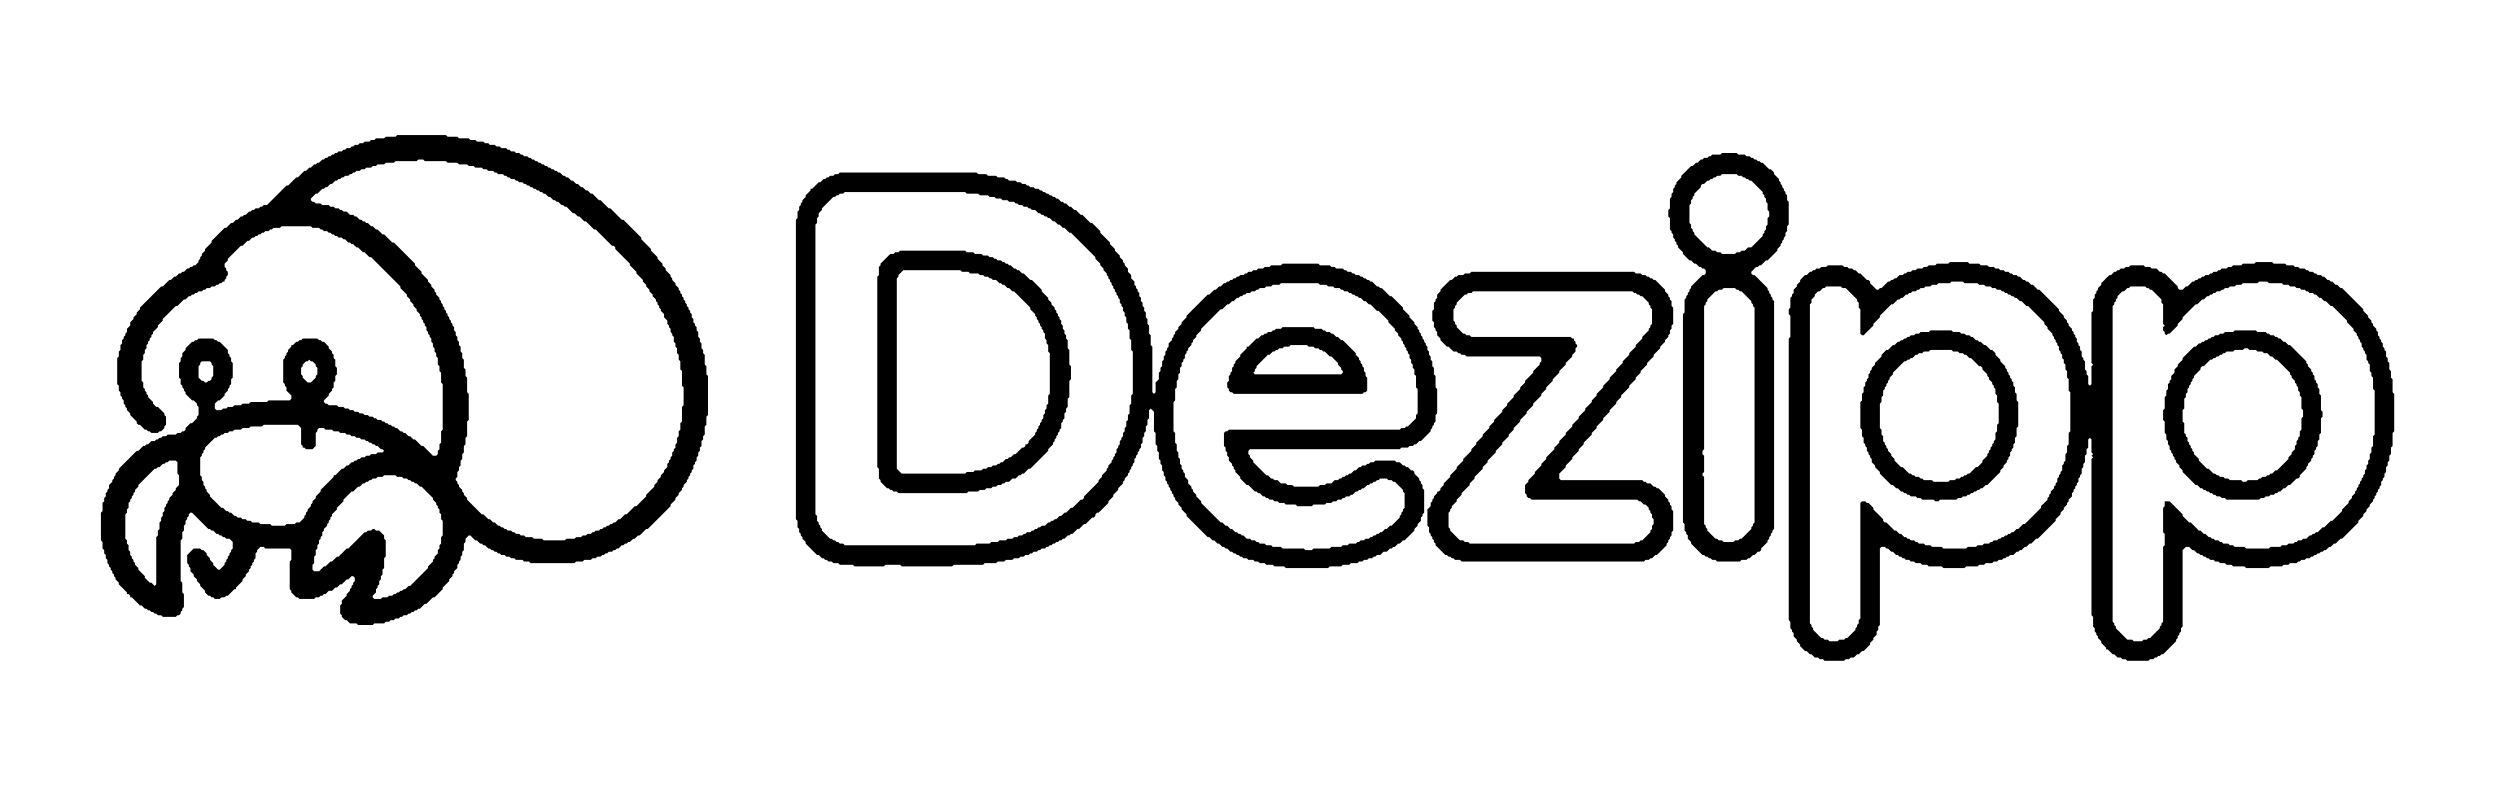 <svg xmlns="http://www.w3.org/2000/svg" width="1536" height="488" viewBox="0 0 1536 488">
<path d="M 1373 203 L 1372 204 L 1367 204 L 1366 205 L 1364 205 L 1363 206 L 1361 206 L 1360 207 L 1359 207 L 1358 208 L 1357 208 L 1356 209 L 1355 209 L 1354 210 L 1353 210 L 1352 211 L 1351 211 L 1349 213 L 1348 213 L 1341 220 L 1341 221 L 1338 224 L 1338 225 L 1336 227 L 1336 229 L 1334 231 L 1334 233 L 1333 234 L 1333 235 L 1332 236 L 1332 239 L 1331 240 L 1331 243 L 1330 244 L 1330 251 L 1329 252 L 1329 258 L 1330 259 L 1330 266 L 1331 267 L 1331 270 L 1332 271 L 1332 273 L 1333 274 L 1333 276 L 1334 277 L 1334 278 L 1335 279 L 1335 280 L 1336 281 L 1336 282 L 1337 283 L 1337 284 L 1339 286 L 1339 287 L 1341 289 L 1341 290 L 1349 298 L 1350 298 L 1352 300 L 1353 300 L 1354 301 L 1355 301 L 1356 302 L 1357 302 L 1358 303 L 1359 303 L 1360 304 L 1361 304 L 1362 305 L 1364 305 L 1365 306 L 1367 306 L 1368 307 L 1388 307 L 1389 306 L 1391 306 L 1392 305 L 1394 305 L 1395 304 L 1397 304 L 1398 303 L 1399 303 L 1400 302 L 1401 302 L 1403 300 L 1404 300 L 1406 298 L 1407 298 L 1411 294 L 1412 294 L 1413 293 L 1413 292 L 1417 288 L 1417 287 L 1418 286 L 1418 285 L 1420 283 L 1420 282 L 1421 281 L 1421 280 L 1422 279 L 1422 277 L 1423 276 L 1423 275 L 1424 274 L 1424 271 L 1425 270 L 1425 267 L 1426 266 L 1426 257 L 1427 256 L 1427 253 L 1426 252 L 1426 243 L 1425 242 L 1425 239 L 1424 238 L 1424 236 L 1423 235 L 1423 234 L 1422 233 L 1422 231 L 1421 230 L 1421 229 L 1420 228 L 1420 227 L 1418 225 L 1418 224 L 1417 223 L 1417 222 L 1407 212 L 1406 212 L 1404 210 L 1403 210 L 1401 208 L 1400 208 L 1399 207 L 1398 207 L 1397 206 L 1395 206 L 1394 205 L 1393 205 L 1392 204 L 1387 204 L 1386 203 Z M 1378 215 L 1379 214 L 1381 214 L 1382 215 L 1386 215 L 1387 216 L 1390 216 L 1391 217 L 1393 217 L 1395 219 L 1396 219 L 1398 221 L 1399 221 L 1407 229 L 1407 230 L 1408 231 L 1408 232 L 1410 234 L 1410 235 L 1411 236 L 1411 237 L 1412 238 L 1412 240 L 1413 241 L 1413 243 L 1414 244 L 1414 251 L 1415 252 L 1415 256 L 1414 257 L 1414 264 L 1413 265 L 1413 268 L 1412 269 L 1412 270 L 1411 271 L 1411 273 L 1410 274 L 1410 276 L 1408 278 L 1408 279 L 1406 281 L 1406 282 L 1399 289 L 1398 289 L 1396 291 L 1395 291 L 1394 292 L 1393 292 L 1392 293 L 1390 293 L 1389 294 L 1388 294 L 1387 295 L 1381 295 L 1380 296 L 1378 296 L 1377 295 L 1370 295 L 1369 294 L 1367 294 L 1366 293 L 1364 293 L 1363 292 L 1362 292 L 1361 291 L 1360 291 L 1357 288 L 1356 288 L 1351 283 L 1351 282 L 1348 279 L 1348 278 L 1347 277 L 1347 276 L 1346 275 L 1346 274 L 1345 273 L 1345 272 L 1344 271 L 1344 269 L 1343 268 L 1343 267 L 1342 266 L 1342 260 L 1341 259 L 1341 252 L 1342 251 L 1342 245 L 1343 244 L 1343 242 L 1344 241 L 1344 239 L 1345 238 L 1345 237 L 1346 236 L 1346 235 L 1347 234 L 1347 233 L 1348 232 L 1348 231 L 1352 227 L 1352 226 L 1353 225 L 1354 225 L 1358 221 L 1359 221 L 1360 220 L 1361 220 L 1362 219 L 1363 219 L 1364 218 L 1365 218 L 1366 217 L 1367 217 L 1368 216 L 1372 216 L 1373 215 Z" fill="black" fill-rule="evenodd"/>
<path d="M 1186 203 L 1185 204 L 1180 204 L 1179 205 L 1177 205 L 1176 206 L 1174 206 L 1173 207 L 1172 207 L 1171 208 L 1170 208 L 1169 209 L 1168 209 L 1167 210 L 1166 210 L 1164 212 L 1163 212 L 1160 215 L 1159 215 L 1156 218 L 1156 219 L 1152 223 L 1152 224 L 1150 226 L 1150 227 L 1149 228 L 1149 229 L 1148 230 L 1148 232 L 1147 233 L 1147 234 L 1146 235 L 1146 237 L 1145 238 L 1145 241 L 1144 242 L 1144 246 L 1143 247 L 1143 263 L 1144 264 L 1144 268 L 1145 269 L 1145 272 L 1146 273 L 1146 274 L 1147 275 L 1147 277 L 1148 278 L 1148 279 L 1149 280 L 1149 281 L 1150 282 L 1150 284 L 1152 286 L 1152 287 L 1155 290 L 1155 291 L 1162 298 L 1163 298 L 1165 300 L 1166 300 L 1168 302 L 1169 302 L 1170 303 L 1171 303 L 1172 304 L 1173 304 L 1174 305 L 1177 305 L 1178 306 L 1180 306 L 1181 307 L 1188 307 L 1189 308 L 1191 308 L 1192 307 L 1202 307 L 1203 306 L 1205 306 L 1206 305 L 1208 305 L 1209 304 L 1210 304 L 1211 303 L 1212 303 L 1213 302 L 1214 302 L 1215 301 L 1216 301 L 1217 300 L 1218 300 L 1220 298 L 1221 298 L 1229 290 L 1229 289 L 1231 287 L 1231 286 L 1233 284 L 1233 283 L 1234 282 L 1234 281 L 1235 280 L 1235 278 L 1236 277 L 1236 276 L 1237 275 L 1237 273 L 1238 272 L 1238 269 L 1239 268 L 1239 263 L 1240 262 L 1240 247 L 1239 246 L 1239 242 L 1238 241 L 1238 238 L 1237 237 L 1237 235 L 1236 234 L 1236 233 L 1235 232 L 1235 231 L 1234 230 L 1234 229 L 1233 228 L 1233 227 L 1232 226 L 1232 225 L 1229 222 L 1229 221 L 1226 218 L 1226 217 L 1224 215 L 1223 215 L 1220 212 L 1219 212 L 1217 210 L 1216 210 L 1215 209 L 1214 209 L 1212 207 L 1211 207 L 1210 206 L 1208 206 L 1207 205 L 1205 205 L 1204 204 L 1200 204 L 1199 203 Z M 1185 216 L 1186 215 L 1199 215 L 1200 216 L 1203 216 L 1204 217 L 1206 217 L 1207 218 L 1208 218 L 1210 220 L 1211 220 L 1216 225 L 1217 225 L 1218 226 L 1218 227 L 1221 230 L 1221 231 L 1222 232 L 1222 233 L 1224 235 L 1224 236 L 1225 237 L 1225 238 L 1226 239 L 1226 242 L 1227 243 L 1227 247 L 1228 248 L 1228 260 L 1227 261 L 1227 265 L 1226 266 L 1226 270 L 1225 271 L 1225 272 L 1224 273 L 1224 274 L 1223 275 L 1223 276 L 1222 277 L 1222 278 L 1221 279 L 1221 280 L 1218 283 L 1218 284 L 1215 287 L 1214 287 L 1210 291 L 1209 291 L 1208 292 L 1207 292 L 1206 293 L 1205 293 L 1204 294 L 1202 294 L 1201 295 L 1198 295 L 1197 296 L 1188 296 L 1187 295 L 1182 295 L 1181 294 L 1180 294 L 1179 293 L 1177 293 L 1176 292 L 1175 292 L 1174 291 L 1173 291 L 1169 287 L 1168 287 L 1164 283 L 1164 282 L 1162 280 L 1162 279 L 1160 277 L 1160 276 L 1159 275 L 1159 274 L 1158 273 L 1158 272 L 1157 271 L 1157 268 L 1156 267 L 1156 264 L 1155 263 L 1155 248 L 1156 247 L 1156 244 L 1157 243 L 1157 240 L 1158 239 L 1158 238 L 1159 237 L 1159 236 L 1160 235 L 1160 234 L 1161 233 L 1161 232 L 1163 230 L 1163 229 L 1170 222 L 1171 222 L 1172 221 L 1173 221 L 1174 220 L 1175 220 L 1177 218 L 1178 218 L 1179 217 L 1181 217 L 1182 216 Z" fill="black" fill-rule="evenodd"/>
<path d="M 788 201 L 787 202 L 784 202 L 783 203 L 782 203 L 781 204 L 779 204 L 778 205 L 777 205 L 776 206 L 775 206 L 773 208 L 772 208 L 767 213 L 766 213 L 766 214 L 762 218 L 762 219 L 759 222 L 759 223 L 758 224 L 758 225 L 757 226 L 757 228 L 756 229 L 756 230 L 755 231 L 755 234 L 754 235 L 754 238 L 755 239 L 755 240 L 756 241 L 757 241 L 758 242 L 837 242 L 838 241 L 839 241 L 840 240 L 840 232 L 839 231 L 839 229 L 838 228 L 838 226 L 837 225 L 837 224 L 836 223 L 836 222 L 835 221 L 835 220 L 833 218 L 833 217 L 825 209 L 824 209 L 822 207 L 821 207 L 819 205 L 818 205 L 817 204 L 815 204 L 814 203 L 813 203 L 812 202 L 808 202 L 807 201 Z M 792 213 L 793 212 L 803 212 L 804 213 L 807 213 L 808 214 L 810 214 L 811 215 L 812 215 L 813 216 L 814 216 L 817 219 L 818 219 L 822 223 L 822 224 L 824 226 L 824 227 L 825 228 L 825 229 L 824 230 L 771 230 L 770 229 L 771 228 L 771 227 L 772 226 L 772 225 L 779 218 L 780 218 L 782 216 L 783 216 L 784 215 L 785 215 L 786 214 L 788 214 L 789 213 Z" fill="black" fill-rule="evenodd"/>
<path d="M 904 167 L 903 168 L 900 168 L 899 169 L 896 169 L 895 170 L 894 170 L 892 172 L 891 172 L 885 178 L 885 179 L 883 181 L 883 183 L 882 184 L 882 185 L 881 186 L 881 190 L 880 191 L 880 197 L 881 198 L 881 201 L 882 202 L 882 203 L 883 204 L 883 206 L 885 208 L 885 209 L 889 213 L 890 213 L 893 216 L 895 216 L 896 217 L 897 217 L 898 218 L 900 218 L 901 219 L 946 219 L 947 220 L 947 222 L 946 223 L 946 224 L 942 228 L 942 229 L 937 234 L 937 235 L 934 238 L 934 239 L 930 243 L 930 244 L 926 248 L 926 249 L 923 252 L 923 253 L 918 258 L 918 259 L 915 262 L 915 263 L 911 267 L 911 268 L 907 272 L 907 273 L 904 276 L 904 277 L 899 282 L 899 283 L 895 287 L 895 288 L 891 292 L 891 293 L 887 297 L 887 298 L 885 300 L 885 301 L 884 302 L 883 302 L 883 303 L 881 305 L 881 306 L 880 307 L 880 308 L 879 309 L 879 311 L 877 313 L 877 323 L 878 324 L 878 327 L 879 328 L 879 329 L 880 330 L 880 331 L 881 332 L 881 333 L 882 334 L 882 335 L 888 341 L 889 341 L 890 342 L 891 342 L 892 343 L 893 343 L 894 344 L 897 344 L 898 345 L 1010 345 L 1011 344 L 1013 344 L 1014 343 L 1015 343 L 1017 341 L 1018 341 L 1024 335 L 1024 334 L 1025 333 L 1025 332 L 1026 331 L 1026 330 L 1027 329 L 1027 327 L 1028 326 L 1028 314 L 1027 313 L 1027 311 L 1026 310 L 1026 309 L 1025 308 L 1025 307 L 1023 305 L 1023 304 L 1019 300 L 1018 300 L 1017 299 L 1016 299 L 1014 297 L 1012 297 L 1011 296 L 1010 296 L 1009 295 L 959 295 L 958 294 L 958 291 L 962 287 L 962 286 L 966 282 L 966 281 L 970 277 L 970 276 L 973 273 L 973 272 L 978 267 L 978 266 L 981 263 L 981 262 L 985 258 L 985 257 L 989 253 L 989 252 L 993 248 L 993 247 L 996 244 L 996 243 L 1001 238 L 1001 237 L 1005 233 L 1005 232 L 1008 229 L 1008 228 L 1012 224 L 1012 223 L 1016 219 L 1016 218 L 1020 214 L 1020 213 L 1023 210 L 1023 209 L 1025 207 L 1025 206 L 1026 205 L 1026 203 L 1027 202 L 1027 200 L 1028 199 L 1028 189 L 1027 188 L 1027 185 L 1026 184 L 1026 183 L 1025 182 L 1025 181 L 1023 179 L 1023 178 L 1017 172 L 1016 172 L 1015 171 L 1014 171 L 1013 170 L 1012 170 L 1011 169 L 1009 169 L 1008 168 L 1005 168 L 1004 167 Z M 904 180 L 905 179 L 1003 179 L 1004 180 L 1005 180 L 1006 181 L 1007 181 L 1008 182 L 1009 182 L 1013 186 L 1013 187 L 1014 188 L 1014 189 L 1015 190 L 1015 199 L 1014 200 L 1014 201 L 1013 202 L 1013 203 L 1009 207 L 1009 208 L 1005 212 L 1005 213 L 1001 217 L 1001 218 L 997 222 L 997 223 L 993 227 L 993 228 L 989 232 L 989 233 L 985 237 L 985 238 L 981 242 L 981 243 L 978 246 L 978 247 L 974 251 L 974 252 L 970 256 L 970 257 L 966 261 L 966 262 L 962 266 L 962 267 L 958 271 L 958 272 L 955 275 L 955 276 L 950 281 L 950 282 L 947 285 L 947 286 L 943 290 L 943 291 L 939 295 L 939 296 L 937 298 L 937 303 L 938 304 L 938 305 L 939 306 L 940 306 L 941 307 L 1006 307 L 1007 308 L 1008 308 L 1010 310 L 1011 310 L 1013 312 L 1013 313 L 1014 314 L 1014 315 L 1015 316 L 1015 318 L 1016 319 L 1016 322 L 1015 323 L 1015 325 L 1014 326 L 1014 327 L 1009 332 L 1008 332 L 1007 333 L 1005 333 L 1004 334 L 903 334 L 902 333 L 900 333 L 899 332 L 897 332 L 891 326 L 891 325 L 890 324 L 890 315 L 891 314 L 891 313 L 892 312 L 892 311 L 895 308 L 895 307 L 898 304 L 898 303 L 903 298 L 903 297 L 906 294 L 906 293 L 911 288 L 911 287 L 914 284 L 914 283 L 919 278 L 919 277 L 923 273 L 923 272 L 927 268 L 927 267 L 930 264 L 930 263 L 934 259 L 934 258 L 938 254 L 938 253 L 942 249 L 942 248 L 947 243 L 947 242 L 950 239 L 950 238 L 954 234 L 954 233 L 958 229 L 958 228 L 962 224 L 962 223 L 966 219 L 966 218 L 968 216 L 968 214 L 969 213 L 969 212 L 968 211 L 968 210 L 967 209 L 967 208 L 966 208 L 965 207 L 904 207 L 903 206 L 901 206 L 900 205 L 899 205 L 895 201 L 895 200 L 894 199 L 894 198 L 893 197 L 893 190 L 894 189 L 894 188 L 895 187 L 895 186 L 900 181 L 901 181 L 902 180 Z" fill="black" fill-rule="evenodd"/>
<path d="M 1198 161 L 1197 162 L 1190 162 L 1189 163 L 1185 163 L 1184 164 L 1182 164 L 1181 165 L 1178 165 L 1177 166 L 1175 166 L 1174 167 L 1172 167 L 1171 168 L 1170 168 L 1169 169 L 1167 169 L 1165 171 L 1164 171 L 1163 172 L 1162 172 L 1161 173 L 1160 173 L 1156 177 L 1155 177 L 1154 178 L 1153 178 L 1149 174 L 1149 173 L 1148 172 L 1147 172 L 1143 168 L 1142 168 L 1140 166 L 1139 166 L 1138 165 L 1136 165 L 1135 164 L 1133 164 L 1132 163 L 1123 163 L 1122 164 L 1119 164 L 1118 165 L 1116 165 L 1115 166 L 1114 166 L 1113 167 L 1112 167 L 1110 169 L 1109 169 L 1106 172 L 1106 173 L 1104 175 L 1104 176 L 1102 178 L 1102 180 L 1101 181 L 1101 182 L 1100 183 L 1100 189 L 1099 190 L 1099 193 L 1100 194 L 1100 207 L 1099 208 L 1099 381 L 1100 382 L 1100 386 L 1101 387 L 1101 388 L 1102 389 L 1102 391 L 1104 393 L 1104 394 L 1106 396 L 1106 397 L 1109 400 L 1110 400 L 1112 402 L 1113 402 L 1115 404 L 1117 404 L 1118 405 L 1120 405 L 1121 406 L 1133 406 L 1134 405 L 1136 405 L 1137 404 L 1139 404 L 1141 402 L 1142 402 L 1144 400 L 1145 400 L 1149 396 L 1149 395 L 1151 393 L 1151 392 L 1153 390 L 1153 388 L 1154 387 L 1154 385 L 1155 384 L 1155 337 L 1156 336 L 1158 336 L 1159 337 L 1160 337 L 1162 339 L 1163 339 L 1165 341 L 1166 341 L 1167 342 L 1168 342 L 1169 343 L 1170 343 L 1171 344 L 1173 344 L 1174 345 L 1176 345 L 1177 346 L 1180 346 L 1181 347 L 1184 347 L 1185 348 L 1193 348 L 1194 349 L 1207 349 L 1208 348 L 1215 348 L 1216 347 L 1219 347 L 1220 346 L 1224 346 L 1225 345 L 1227 345 L 1228 344 L 1230 344 L 1231 343 L 1232 343 L 1233 342 L 1234 342 L 1235 341 L 1237 341 L 1239 339 L 1240 339 L 1241 338 L 1242 338 L 1244 336 L 1245 336 L 1247 334 L 1248 334 L 1251 331 L 1252 331 L 1263 320 L 1263 319 L 1266 316 L 1266 315 L 1268 313 L 1268 312 L 1270 310 L 1270 309 L 1271 308 L 1271 307 L 1273 305 L 1273 303 L 1274 302 L 1274 301 L 1275 300 L 1275 299 L 1276 298 L 1276 297 L 1277 296 L 1277 294 L 1278 293 L 1278 292 L 1279 291 L 1279 288 L 1280 287 L 1280 285 L 1281 284 L 1281 280 L 1282 279 L 1282 276 L 1283 275 L 1283 270 L 1284 269 L 1285 270 L 1285 278 L 1286 279 L 1285 280 L 1286 281 L 1285 282 L 1285 378 L 1286 379 L 1286 385 L 1287 386 L 1287 388 L 1288 389 L 1288 390 L 1289 391 L 1289 392 L 1291 394 L 1291 395 L 1294 398 L 1294 399 L 1295 399 L 1298 402 L 1299 402 L 1301 404 L 1303 404 L 1304 405 L 1306 405 L 1307 406 L 1320 406 L 1321 405 L 1323 405 L 1324 404 L 1325 404 L 1326 403 L 1327 403 L 1328 402 L 1329 402 L 1337 394 L 1337 393 L 1338 392 L 1338 391 L 1339 390 L 1339 389 L 1340 388 L 1340 386 L 1341 385 L 1341 338 L 1343 336 L 1345 336 L 1347 338 L 1348 338 L 1350 340 L 1351 340 L 1352 341 L 1353 341 L 1354 342 L 1355 342 L 1356 343 L 1357 343 L 1358 344 L 1360 344 L 1361 345 L 1363 345 L 1364 346 L 1367 346 L 1368 347 L 1371 347 L 1372 348 L 1379 348 L 1380 349 L 1394 349 L 1395 348 L 1402 348 L 1403 347 L 1406 347 L 1407 346 L 1411 346 L 1412 345 L 1413 345 L 1414 344 L 1416 344 L 1417 343 L 1419 343 L 1420 342 L 1421 342 L 1422 341 L 1423 341 L 1424 340 L 1425 340 L 1426 339 L 1427 339 L 1428 338 L 1429 338 L 1431 336 L 1432 336 L 1434 334 L 1435 334 L 1438 331 L 1439 331 L 1449 321 L 1449 320 L 1452 317 L 1452 316 L 1454 314 L 1454 313 L 1456 311 L 1456 310 L 1458 308 L 1458 307 L 1459 306 L 1459 305 L 1460 304 L 1460 303 L 1461 302 L 1461 301 L 1462 300 L 1462 299 L 1463 298 L 1463 296 L 1464 295 L 1464 294 L 1465 293 L 1465 291 L 1466 290 L 1466 287 L 1467 286 L 1467 284 L 1468 283 L 1468 280 L 1469 279 L 1469 275 L 1470 274 L 1470 266 L 1471 265 L 1471 242 L 1470 241 L 1470 233 L 1469 232 L 1469 228 L 1468 227 L 1468 223 L 1467 222 L 1467 220 L 1466 219 L 1466 216 L 1465 215 L 1465 214 L 1464 213 L 1464 211 L 1463 210 L 1463 209 L 1462 208 L 1462 207 L 1461 206 L 1461 204 L 1460 203 L 1460 202 L 1458 200 L 1458 199 L 1457 198 L 1457 197 L 1455 195 L 1455 194 L 1452 191 L 1452 190 L 1439 177 L 1438 177 L 1436 175 L 1435 175 L 1433 173 L 1432 173 L 1431 172 L 1430 172 L 1428 170 L 1427 170 L 1426 169 L 1424 169 L 1423 168 L 1422 168 L 1421 167 L 1419 167 L 1418 166 L 1417 166 L 1416 165 L 1413 165 L 1412 164 L 1410 164 L 1409 163 L 1405 163 L 1404 162 L 1397 162 L 1396 161 L 1386 161 L 1385 162 L 1378 162 L 1377 163 L 1372 163 L 1371 164 L 1369 164 L 1368 165 L 1365 165 L 1364 166 L 1363 166 L 1362 167 L 1360 167 L 1359 168 L 1358 168 L 1357 169 L 1355 169 L 1354 170 L 1353 170 L 1352 171 L 1351 171 L 1350 172 L 1349 172 L 1348 173 L 1347 173 L 1344 176 L 1343 176 L 1341 178 L 1339 178 L 1338 177 L 1338 176 L 1330 168 L 1329 168 L 1328 167 L 1327 167 L 1325 165 L 1322 165 L 1321 164 L 1318 164 L 1317 163 L 1309 163 L 1308 164 L 1306 164 L 1305 165 L 1303 165 L 1302 166 L 1301 166 L 1300 167 L 1299 167 L 1297 169 L 1296 169 L 1291 174 L 1291 175 L 1289 177 L 1289 178 L 1288 179 L 1288 180 L 1287 181 L 1287 183 L 1286 184 L 1286 191 L 1285 192 L 1285 223 L 1286 224 L 1285 225 L 1285 236 L 1284 237 L 1283 236 L 1283 231 L 1282 230 L 1282 228 L 1281 227 L 1281 222 L 1280 221 L 1280 220 L 1279 219 L 1279 216 L 1278 215 L 1278 213 L 1277 212 L 1277 211 L 1276 210 L 1276 208 L 1275 207 L 1275 206 L 1274 205 L 1274 204 L 1273 203 L 1273 202 L 1271 200 L 1271 199 L 1270 198 L 1270 197 L 1268 195 L 1268 194 L 1265 191 L 1265 190 L 1253 178 L 1252 178 L 1249 175 L 1248 175 L 1246 173 L 1245 173 L 1244 172 L 1243 172 L 1241 170 L 1240 170 L 1239 169 L 1237 169 L 1236 168 L 1235 168 L 1234 167 L 1232 167 L 1231 166 L 1229 166 L 1228 165 L 1226 165 L 1225 164 L 1222 164 L 1221 163 L 1217 163 L 1216 162 L 1210 162 L 1209 161 Z M 1387 174 L 1388 173 L 1393 173 L 1394 174 L 1402 174 L 1403 175 L 1406 175 L 1407 176 L 1410 176 L 1411 177 L 1413 177 L 1414 178 L 1416 178 L 1417 179 L 1418 179 L 1419 180 L 1421 180 L 1422 181 L 1423 181 L 1425 183 L 1426 183 L 1428 185 L 1429 185 L 1432 188 L 1433 188 L 1442 197 L 1442 198 L 1446 202 L 1446 203 L 1448 205 L 1448 206 L 1449 207 L 1449 208 L 1450 209 L 1450 210 L 1451 211 L 1451 213 L 1452 214 L 1452 215 L 1453 216 L 1453 217 L 1454 218 L 1454 221 L 1455 222 L 1455 223 L 1456 224 L 1456 228 L 1457 229 L 1457 231 L 1458 232 L 1458 239 L 1459 240 L 1459 267 L 1458 268 L 1458 274 L 1457 275 L 1457 278 L 1456 279 L 1456 282 L 1455 283 L 1455 285 L 1454 286 L 1454 288 L 1453 289 L 1453 291 L 1452 292 L 1452 293 L 1451 294 L 1451 295 L 1450 296 L 1450 297 L 1449 298 L 1449 299 L 1448 300 L 1448 301 L 1447 302 L 1447 303 L 1445 305 L 1445 306 L 1443 308 L 1443 309 L 1439 313 L 1439 314 L 1433 320 L 1432 320 L 1428 324 L 1427 324 L 1424 327 L 1423 327 L 1422 328 L 1421 328 L 1420 329 L 1419 329 L 1417 331 L 1415 331 L 1414 332 L 1412 332 L 1411 333 L 1410 333 L 1409 334 L 1406 334 L 1405 335 L 1402 335 L 1401 336 L 1395 336 L 1394 337 L 1380 337 L 1379 336 L 1373 336 L 1372 335 L 1370 335 L 1369 334 L 1366 334 L 1365 333 L 1364 333 L 1363 332 L 1361 332 L 1360 331 L 1359 331 L 1358 330 L 1357 330 L 1355 328 L 1354 328 L 1352 326 L 1351 326 L 1346 321 L 1345 321 L 1341 317 L 1341 316 L 1333 308 L 1330 308 L 1330 311 L 1329 312 L 1329 327 L 1330 328 L 1330 335 L 1329 336 L 1329 382 L 1328 383 L 1328 384 L 1327 385 L 1327 386 L 1321 392 L 1320 392 L 1319 393 L 1317 393 L 1316 394 L 1311 394 L 1310 393 L 1307 393 L 1300 386 L 1300 385 L 1299 384 L 1299 383 L 1298 382 L 1298 188 L 1299 187 L 1299 186 L 1300 185 L 1300 184 L 1301 183 L 1301 182 L 1304 179 L 1305 179 L 1307 177 L 1308 177 L 1309 176 L 1318 176 L 1319 177 L 1320 177 L 1321 178 L 1322 178 L 1328 184 L 1328 186 L 1329 187 L 1329 199 L 1330 200 L 1329 201 L 1329 203 L 1330 204 L 1330 205 L 1331 206 L 1332 205 L 1333 205 L 1338 200 L 1338 199 L 1341 196 L 1341 195 L 1349 187 L 1350 187 L 1353 184 L 1354 184 L 1356 182 L 1357 182 L 1358 181 L 1359 181 L 1360 180 L 1361 180 L 1362 179 L 1364 179 L 1365 178 L 1366 178 L 1367 177 L 1369 177 L 1370 176 L 1373 176 L 1374 175 L 1377 175 L 1378 174 Z M 1198 174 L 1199 173 L 1206 173 L 1207 174 L 1215 174 L 1216 175 L 1219 175 L 1220 176 L 1223 176 L 1224 177 L 1226 177 L 1227 178 L 1229 178 L 1230 179 L 1231 179 L 1232 180 L 1233 180 L 1234 181 L 1235 181 L 1236 182 L 1237 182 L 1238 183 L 1239 183 L 1241 185 L 1242 185 L 1245 188 L 1246 188 L 1256 198 L 1256 199 L 1258 201 L 1258 202 L 1261 205 L 1261 206 L 1262 207 L 1262 208 L 1263 209 L 1263 210 L 1264 211 L 1264 212 L 1265 213 L 1265 215 L 1266 216 L 1266 217 L 1267 218 L 1267 220 L 1268 221 L 1268 223 L 1269 224 L 1269 227 L 1270 228 L 1270 232 L 1271 233 L 1271 240 L 1272 241 L 1272 265 L 1271 266 L 1271 273 L 1270 274 L 1270 278 L 1269 279 L 1269 283 L 1268 284 L 1268 285 L 1267 286 L 1267 289 L 1266 290 L 1266 291 L 1265 292 L 1265 293 L 1264 294 L 1264 296 L 1263 297 L 1263 298 L 1262 299 L 1262 300 L 1260 302 L 1260 303 L 1259 304 L 1259 305 L 1258 306 L 1258 307 L 1254 311 L 1254 312 L 1244 322 L 1243 322 L 1240 325 L 1239 325 L 1237 327 L 1236 327 L 1235 328 L 1234 328 L 1233 329 L 1232 329 L 1231 330 L 1230 330 L 1229 331 L 1228 331 L 1227 332 L 1225 332 L 1224 333 L 1223 333 L 1222 334 L 1219 334 L 1218 335 L 1215 335 L 1214 336 L 1209 336 L 1208 337 L 1194 337 L 1193 336 L 1187 336 L 1186 335 L 1183 335 L 1182 334 L 1179 334 L 1178 333 L 1177 333 L 1176 332 L 1174 332 L 1173 331 L 1172 331 L 1171 330 L 1170 330 L 1168 328 L 1167 328 L 1165 326 L 1164 326 L 1159 321 L 1158 321 L 1157 320 L 1157 319 L 1151 313 L 1151 312 L 1148 309 L 1147 309 L 1146 308 L 1144 308 L 1143 309 L 1143 380 L 1142 381 L 1142 383 L 1141 384 L 1141 385 L 1140 386 L 1140 387 L 1135 392 L 1134 392 L 1133 393 L 1130 393 L 1129 394 L 1124 394 L 1123 393 L 1121 393 L 1120 392 L 1119 392 L 1114 387 L 1114 386 L 1113 385 L 1113 384 L 1112 383 L 1112 187 L 1113 186 L 1113 184 L 1115 182 L 1115 181 L 1117 179 L 1118 179 L 1120 177 L 1121 177 L 1122 176 L 1131 176 L 1132 177 L 1134 177 L 1141 184 L 1141 185 L 1142 186 L 1142 189 L 1143 190 L 1143 205 L 1144 206 L 1145 206 L 1151 200 L 1151 199 L 1155 195 L 1155 194 L 1162 187 L 1163 187 L 1166 184 L 1167 184 L 1168 183 L 1169 183 L 1171 181 L 1172 181 L 1173 180 L 1174 180 L 1175 179 L 1177 179 L 1178 178 L 1179 178 L 1180 177 L 1182 177 L 1183 176 L 1186 176 L 1187 175 L 1190 175 L 1191 174 Z" fill="black" fill-rule="evenodd"/>
<path d="M 553 154 L 552 155 L 550 155 L 549 156 L 547 156 L 541 162 L 541 163 L 540 164 L 540 169 L 539 170 L 539 287 L 540 288 L 540 294 L 541 295 L 541 296 L 545 300 L 546 300 L 547 301 L 548 301 L 549 302 L 551 302 L 552 303 L 594 303 L 595 302 L 601 302 L 602 301 L 605 301 L 606 300 L 609 300 L 610 299 L 612 299 L 613 298 L 615 298 L 616 297 L 617 297 L 618 296 L 620 296 L 622 294 L 624 294 L 626 292 L 627 292 L 628 291 L 629 291 L 632 288 L 633 288 L 644 277 L 644 276 L 647 273 L 647 272 L 648 271 L 648 270 L 649 269 L 649 268 L 650 267 L 650 266 L 651 265 L 651 264 L 652 263 L 652 260 L 653 259 L 653 258 L 654 257 L 654 254 L 655 253 L 655 251 L 656 250 L 656 245 L 657 244 L 657 234 L 658 233 L 658 225 L 657 224 L 657 215 L 656 214 L 656 209 L 655 208 L 655 206 L 654 205 L 654 203 L 653 202 L 653 200 L 652 199 L 652 197 L 651 196 L 651 195 L 650 194 L 650 193 L 649 192 L 649 191 L 648 190 L 648 189 L 646 187 L 646 186 L 644 184 L 644 183 L 640 179 L 640 178 L 634 172 L 633 172 L 629 168 L 628 168 L 626 166 L 625 166 L 624 165 L 623 165 L 621 163 L 620 163 L 619 162 L 618 162 L 617 161 L 616 161 L 615 160 L 613 160 L 612 159 L 611 159 L 610 158 L 608 158 L 607 157 L 604 157 L 603 156 L 599 156 L 598 155 L 594 155 L 593 154 Z M 555 166 L 590 166 L 591 167 L 595 167 L 596 168 L 601 168 L 602 169 L 604 169 L 605 170 L 607 170 L 608 171 L 609 171 L 610 172 L 612 172 L 614 174 L 615 174 L 616 175 L 617 175 L 619 177 L 620 177 L 622 179 L 623 179 L 633 189 L 633 190 L 636 193 L 636 194 L 637 195 L 637 196 L 638 197 L 638 198 L 639 199 L 639 200 L 640 201 L 640 202 L 641 203 L 641 204 L 642 205 L 642 208 L 643 209 L 643 211 L 644 212 L 644 216 L 645 217 L 645 242 L 644 243 L 644 248 L 643 249 L 643 251 L 642 252 L 642 254 L 641 255 L 641 257 L 640 258 L 640 259 L 639 260 L 639 261 L 638 262 L 638 263 L 637 264 L 637 265 L 636 266 L 636 267 L 632 271 L 632 272 L 631 273 L 630 273 L 630 274 L 629 275 L 628 275 L 624 279 L 623 279 L 621 281 L 620 281 L 619 282 L 618 282 L 616 284 L 615 284 L 614 285 L 613 285 L 612 286 L 610 286 L 609 287 L 607 287 L 606 288 L 604 288 L 603 289 L 599 289 L 598 290 L 594 290 L 593 291 L 554 291 L 551 288 L 551 171 L 552 170 L 552 169 Z" fill="black" fill-rule="evenodd"/>
<path d="M 516 106 L 515 107 L 513 107 L 512 108 L 510 108 L 509 109 L 508 109 L 507 110 L 506 110 L 504 112 L 503 112 L 499 116 L 498 116 L 498 117 L 495 120 L 495 121 L 493 123 L 493 124 L 492 125 L 492 126 L 491 127 L 491 129 L 490 130 L 490 134 L 489 135 L 489 319 L 490 320 L 490 324 L 491 325 L 491 327 L 492 328 L 492 329 L 493 330 L 493 331 L 495 333 L 495 334 L 502 341 L 503 341 L 505 343 L 506 343 L 507 344 L 508 344 L 509 345 L 511 345 L 512 346 L 515 346 L 516 347 L 524 347 L 525 348 L 543 348 L 544 347 L 553 347 L 554 348 L 585 348 L 586 347 L 604 347 L 605 346 L 612 346 L 613 345 L 617 345 L 618 344 L 622 344 L 623 343 L 626 343 L 627 342 L 629 342 L 630 341 L 632 341 L 633 340 L 634 340 L 635 339 L 637 339 L 638 338 L 639 338 L 640 337 L 642 337 L 643 336 L 644 336 L 645 335 L 646 335 L 647 334 L 648 334 L 649 333 L 650 333 L 651 332 L 652 332 L 653 331 L 654 331 L 656 329 L 657 329 L 658 328 L 659 328 L 662 325 L 663 325 L 666 322 L 667 322 L 671 318 L 672 318 L 673 317 L 673 316 L 674 315 L 675 315 L 681 309 L 681 308 L 684 305 L 684 304 L 687 301 L 687 300 L 690 297 L 690 296 L 691 295 L 691 294 L 693 292 L 693 291 L 694 290 L 694 289 L 695 288 L 695 287 L 696 286 L 696 285 L 697 284 L 697 282 L 698 281 L 698 280 L 699 279 L 699 278 L 700 277 L 700 276 L 701 275 L 701 273 L 702 272 L 702 269 L 703 268 L 703 266 L 704 265 L 704 262 L 705 261 L 705 258 L 706 257 L 706 252 L 707 251 L 709 253 L 709 265 L 710 266 L 710 273 L 711 274 L 711 277 L 712 278 L 712 282 L 713 283 L 713 285 L 714 286 L 714 289 L 715 290 L 715 292 L 716 293 L 716 295 L 717 296 L 717 297 L 718 298 L 718 299 L 719 300 L 719 301 L 720 302 L 720 303 L 721 304 L 721 305 L 722 306 L 722 307 L 724 309 L 724 310 L 726 312 L 726 313 L 729 316 L 729 317 L 742 330 L 743 330 L 745 332 L 746 332 L 748 334 L 749 334 L 751 336 L 752 336 L 753 337 L 754 337 L 756 339 L 757 339 L 758 340 L 759 340 L 760 341 L 761 341 L 762 342 L 763 342 L 764 343 L 766 343 L 767 344 L 770 344 L 771 345 L 773 345 L 774 346 L 777 346 L 778 347 L 782 347 L 783 348 L 789 348 L 790 349 L 816 349 L 817 348 L 824 348 L 825 347 L 829 347 L 830 346 L 834 346 L 835 345 L 837 345 L 838 344 L 840 344 L 841 343 L 843 343 L 844 342 L 845 342 L 846 341 L 848 341 L 850 339 L 852 339 L 854 337 L 855 337 L 856 336 L 857 336 L 859 334 L 860 334 L 862 332 L 863 332 L 869 326 L 869 325 L 871 323 L 871 322 L 873 320 L 873 318 L 874 317 L 874 316 L 875 315 L 875 301 L 874 300 L 874 298 L 873 297 L 873 296 L 872 295 L 872 294 L 869 291 L 869 290 L 868 289 L 867 289 L 865 287 L 864 287 L 863 286 L 862 286 L 860 284 L 858 284 L 857 283 L 845 283 L 844 284 L 842 284 L 841 285 L 840 285 L 839 286 L 837 286 L 836 287 L 835 287 L 833 289 L 832 289 L 830 291 L 829 291 L 828 292 L 827 292 L 826 293 L 825 293 L 824 294 L 823 294 L 822 295 L 820 295 L 818 297 L 815 297 L 814 298 L 811 298 L 810 299 L 795 299 L 794 298 L 791 298 L 790 297 L 787 297 L 785 295 L 783 295 L 782 294 L 781 294 L 779 292 L 778 292 L 770 284 L 770 283 L 768 281 L 768 280 L 767 279 L 767 277 L 768 276 L 860 276 L 861 275 L 865 275 L 866 274 L 868 274 L 869 273 L 870 273 L 872 271 L 873 271 L 879 265 L 879 264 L 880 263 L 880 262 L 881 261 L 881 260 L 882 259 L 882 255 L 883 254 L 883 239 L 882 238 L 882 231 L 881 230 L 881 226 L 880 225 L 880 222 L 879 221 L 879 219 L 878 218 L 878 216 L 877 215 L 877 213 L 876 212 L 876 211 L 875 210 L 875 209 L 874 208 L 874 207 L 873 206 L 873 205 L 872 204 L 872 203 L 871 202 L 871 201 L 869 199 L 869 198 L 866 195 L 866 194 L 862 190 L 862 189 L 855 182 L 854 182 L 849 177 L 848 177 L 847 176 L 846 176 L 843 173 L 842 173 L 841 172 L 840 172 L 839 171 L 838 171 L 837 170 L 836 170 L 835 169 L 833 169 L 832 168 L 831 168 L 830 167 L 828 167 L 827 166 L 826 166 L 825 165 L 821 165 L 820 164 L 818 164 L 817 163 L 811 163 L 810 162 L 788 162 L 787 163 L 781 163 L 780 164 L 777 164 L 776 165 L 773 165 L 772 166 L 770 166 L 769 167 L 767 167 L 766 168 L 765 168 L 764 169 L 762 169 L 761 170 L 760 170 L 759 171 L 758 171 L 757 172 L 756 172 L 755 173 L 754 173 L 753 174 L 752 174 L 750 176 L 749 176 L 747 178 L 746 178 L 743 181 L 742 181 L 729 194 L 729 195 L 726 198 L 726 199 L 724 201 L 724 202 L 722 204 L 722 205 L 721 206 L 721 207 L 720 208 L 720 209 L 718 211 L 718 213 L 717 214 L 717 215 L 716 216 L 716 218 L 715 219 L 715 221 L 714 222 L 714 225 L 713 226 L 713 228 L 712 229 L 712 233 L 710 235 L 710 241 L 709 242 L 708 241 L 708 213 L 707 212 L 707 206 L 706 205 L 706 200 L 705 199 L 705 196 L 704 195 L 704 192 L 703 191 L 703 189 L 702 188 L 702 186 L 701 185 L 701 183 L 700 182 L 700 180 L 699 179 L 699 178 L 698 177 L 698 176 L 697 175 L 697 173 L 695 171 L 695 169 L 693 167 L 693 165 L 691 163 L 691 162 L 690 161 L 690 160 L 688 158 L 688 157 L 685 154 L 685 153 L 682 150 L 682 149 L 676 143 L 676 142 L 671 137 L 670 137 L 665 132 L 664 132 L 661 129 L 660 129 L 658 127 L 657 127 L 655 125 L 654 125 L 653 124 L 652 124 L 650 122 L 649 122 L 648 121 L 647 121 L 646 120 L 645 120 L 644 119 L 643 119 L 642 118 L 641 118 L 640 117 L 639 117 L 638 116 L 636 116 L 635 115 L 633 115 L 632 114 L 631 114 L 630 113 L 628 113 L 627 112 L 625 112 L 624 111 L 620 111 L 619 110 L 618 110 L 617 109 L 613 109 L 612 108 L 607 108 L 606 107 L 601 107 L 600 106 Z M 786 175 L 787 174 L 810 174 L 811 175 L 815 175 L 816 176 L 819 176 L 820 177 L 823 177 L 824 178 L 825 178 L 826 179 L 828 179 L 829 180 L 830 180 L 831 181 L 832 181 L 833 182 L 834 182 L 835 183 L 836 183 L 838 185 L 839 185 L 841 187 L 842 187 L 846 191 L 847 191 L 853 197 L 853 198 L 857 202 L 857 203 L 859 205 L 859 206 L 861 208 L 861 209 L 862 210 L 862 211 L 863 212 L 863 213 L 864 214 L 864 215 L 865 216 L 865 217 L 866 218 L 866 220 L 867 221 L 867 223 L 868 224 L 868 226 L 869 227 L 869 230 L 870 231 L 870 238 L 871 239 L 871 254 L 870 255 L 870 257 L 865 262 L 864 262 L 863 263 L 861 263 L 860 264 L 755 264 L 754 265 L 753 265 L 752 266 L 752 274 L 753 275 L 753 277 L 754 278 L 754 280 L 755 281 L 755 283 L 757 285 L 757 286 L 758 287 L 758 288 L 759 289 L 759 290 L 762 293 L 762 294 L 766 298 L 767 298 L 771 302 L 772 302 L 773 303 L 774 303 L 776 305 L 777 305 L 778 306 L 779 306 L 780 307 L 782 307 L 783 308 L 785 308 L 786 309 L 789 309 L 790 310 L 796 310 L 797 311 L 806 311 L 807 310 L 814 310 L 815 309 L 818 309 L 819 308 L 821 308 L 822 307 L 824 307 L 825 306 L 826 306 L 827 305 L 829 305 L 830 304 L 831 304 L 833 302 L 834 302 L 835 301 L 836 301 L 837 300 L 838 300 L 840 298 L 841 298 L 842 297 L 843 297 L 844 296 L 845 296 L 846 295 L 847 295 L 848 294 L 852 294 L 853 295 L 855 295 L 856 296 L 857 296 L 862 301 L 862 302 L 863 303 L 863 312 L 862 313 L 862 314 L 861 315 L 861 316 L 860 317 L 860 318 L 855 323 L 854 323 L 852 325 L 851 325 L 849 327 L 848 327 L 847 328 L 846 328 L 845 329 L 844 329 L 843 330 L 842 330 L 841 331 L 839 331 L 838 332 L 836 332 L 835 333 L 834 333 L 833 334 L 829 334 L 828 335 L 825 335 L 824 336 L 818 336 L 817 337 L 807 337 L 806 338 L 802 338 L 801 337 L 788 337 L 787 336 L 782 336 L 781 335 L 778 335 L 777 334 L 774 334 L 773 333 L 772 333 L 771 332 L 769 332 L 768 331 L 766 331 L 764 329 L 763 329 L 762 328 L 761 328 L 760 327 L 759 327 L 757 325 L 756 325 L 754 323 L 753 323 L 751 321 L 750 321 L 738 309 L 738 308 L 735 305 L 735 304 L 733 302 L 733 301 L 732 300 L 732 299 L 730 297 L 730 295 L 728 293 L 728 291 L 727 290 L 727 289 L 726 288 L 726 286 L 725 285 L 725 282 L 724 281 L 724 278 L 723 277 L 723 273 L 722 272 L 722 266 L 721 265 L 721 247 L 722 246 L 722 239 L 723 238 L 723 234 L 724 233 L 724 230 L 725 229 L 725 226 L 726 225 L 726 223 L 727 222 L 727 221 L 728 220 L 728 218 L 729 217 L 729 216 L 730 215 L 730 214 L 732 212 L 732 211 L 733 210 L 733 209 L 735 207 L 735 206 L 738 203 L 738 202 L 750 190 L 751 190 L 754 187 L 755 187 L 757 185 L 758 185 L 760 183 L 761 183 L 762 182 L 763 182 L 764 181 L 765 181 L 766 180 L 768 180 L 769 179 L 771 179 L 772 178 L 773 178 L 774 177 L 777 177 L 778 176 L 781 176 L 782 175 Z M 518 119 L 519 118 L 593 118 L 594 119 L 601 119 L 602 120 L 607 120 L 608 121 L 611 121 L 612 122 L 615 122 L 616 123 L 619 123 L 620 124 L 623 124 L 624 125 L 625 125 L 626 126 L 628 126 L 629 127 L 631 127 L 632 128 L 633 128 L 634 129 L 636 129 L 638 131 L 639 131 L 640 132 L 641 132 L 642 133 L 643 133 L 644 134 L 645 134 L 647 136 L 648 136 L 650 138 L 651 138 L 653 140 L 654 140 L 657 143 L 658 143 L 673 158 L 673 159 L 676 162 L 676 163 L 678 165 L 678 166 L 680 168 L 680 169 L 681 170 L 681 171 L 682 172 L 682 173 L 683 174 L 683 175 L 684 176 L 684 177 L 685 178 L 685 179 L 686 180 L 686 181 L 687 182 L 687 183 L 688 184 L 688 186 L 689 187 L 689 188 L 690 189 L 690 191 L 691 192 L 691 194 L 692 195 L 692 198 L 693 199 L 693 202 L 694 203 L 694 208 L 695 209 L 695 215 L 696 216 L 696 242 L 695 243 L 695 248 L 694 249 L 694 254 L 693 255 L 693 258 L 692 259 L 692 262 L 691 263 L 691 265 L 690 266 L 690 268 L 689 269 L 689 270 L 688 271 L 688 273 L 687 274 L 687 275 L 686 276 L 686 278 L 685 279 L 685 280 L 684 281 L 684 282 L 683 283 L 683 284 L 681 286 L 681 287 L 680 288 L 680 289 L 677 292 L 677 293 L 675 295 L 675 296 L 666 305 L 666 306 L 665 307 L 664 307 L 659 312 L 658 312 L 655 315 L 654 315 L 652 317 L 651 317 L 649 319 L 648 319 L 647 320 L 646 320 L 645 321 L 644 321 L 642 323 L 640 323 L 639 324 L 638 324 L 637 325 L 636 325 L 635 326 L 634 326 L 633 327 L 631 327 L 630 328 L 629 328 L 628 329 L 626 329 L 625 330 L 623 330 L 622 331 L 619 331 L 618 332 L 614 332 L 613 333 L 609 333 L 608 334 L 600 334 L 599 335 L 519 335 L 518 334 L 516 334 L 515 333 L 514 333 L 513 332 L 512 332 L 511 331 L 510 331 L 505 326 L 505 325 L 504 324 L 504 323 L 503 322 L 503 321 L 502 320 L 502 317 L 501 316 L 501 138 L 502 137 L 502 134 L 503 133 L 503 131 L 505 129 L 505 128 L 512 121 L 513 121 L 514 120 L 515 120 L 516 119 Z" fill="black" fill-rule="evenodd"/>
<path d="M 1058 94 L 1057 95 L 1052 95 L 1051 96 L 1050 96 L 1049 97 L 1047 97 L 1046 98 L 1045 98 L 1043 100 L 1042 100 L 1040 102 L 1039 102 L 1033 108 L 1033 109 L 1030 112 L 1030 113 L 1029 114 L 1029 115 L 1028 116 L 1028 118 L 1027 119 L 1027 121 L 1026 122 L 1026 128 L 1025 129 L 1025 133 L 1026 134 L 1026 141 L 1027 142 L 1027 143 L 1028 144 L 1028 146 L 1029 147 L 1029 148 L 1030 149 L 1030 150 L 1031 151 L 1031 152 L 1034 155 L 1034 156 L 1038 160 L 1039 160 L 1041 162 L 1042 162 L 1044 164 L 1045 164 L 1046 165 L 1047 165 L 1048 166 L 1048 168 L 1047 169 L 1046 169 L 1039 176 L 1039 177 L 1038 178 L 1038 179 L 1037 180 L 1037 181 L 1036 182 L 1036 183 L 1035 184 L 1035 192 L 1034 193 L 1034 321 L 1035 322 L 1035 326 L 1036 327 L 1036 328 L 1037 329 L 1037 331 L 1039 333 L 1039 334 L 1046 341 L 1047 341 L 1048 342 L 1049 342 L 1050 343 L 1051 343 L 1052 344 L 1054 344 L 1055 345 L 1069 345 L 1070 344 L 1073 344 L 1074 343 L 1075 343 L 1077 341 L 1078 341 L 1080 339 L 1081 339 L 1082 338 L 1082 337 L 1086 333 L 1086 332 L 1087 331 L 1087 330 L 1088 329 L 1088 328 L 1089 327 L 1089 326 L 1090 325 L 1090 185 L 1089 184 L 1089 183 L 1088 182 L 1088 181 L 1087 180 L 1087 179 L 1086 178 L 1086 177 L 1078 169 L 1077 169 L 1076 168 L 1076 167 L 1079 164 L 1080 164 L 1081 163 L 1082 163 L 1085 160 L 1086 160 L 1092 154 L 1092 153 L 1094 151 L 1094 150 L 1095 149 L 1095 148 L 1096 147 L 1096 146 L 1097 145 L 1097 143 L 1098 142 L 1098 139 L 1099 138 L 1099 124 L 1098 123 L 1098 120 L 1097 119 L 1097 118 L 1096 117 L 1096 116 L 1095 115 L 1095 114 L 1094 113 L 1094 112 L 1093 111 L 1093 110 L 1090 107 L 1090 106 L 1088 104 L 1087 104 L 1083 100 L 1082 100 L 1081 99 L 1080 99 L 1079 98 L 1078 98 L 1077 97 L 1076 97 L 1075 96 L 1073 96 L 1072 95 L 1068 95 L 1067 94 Z M 1058 178 L 1059 177 L 1066 177 L 1067 178 L 1068 178 L 1069 179 L 1070 179 L 1076 185 L 1076 186 L 1077 187 L 1077 188 L 1078 189 L 1078 321 L 1077 322 L 1077 323 L 1076 324 L 1076 325 L 1070 331 L 1069 331 L 1068 332 L 1066 332 L 1065 333 L 1059 333 L 1058 332 L 1056 332 L 1055 331 L 1054 331 L 1049 326 L 1049 325 L 1048 324 L 1048 323 L 1047 322 L 1047 293 L 1046 292 L 1046 291 L 1047 290 L 1047 280 L 1046 279 L 1046 277 L 1047 276 L 1047 188 L 1048 187 L 1048 186 L 1049 185 L 1049 184 L 1054 179 L 1055 179 L 1056 178 Z M 1057 108 L 1058 107 L 1067 107 L 1068 108 L 1070 108 L 1071 109 L 1072 109 L 1073 110 L 1074 110 L 1075 111 L 1076 111 L 1083 118 L 1083 119 L 1084 120 L 1084 121 L 1085 122 L 1085 124 L 1086 125 L 1086 129 L 1087 130 L 1087 133 L 1086 134 L 1086 138 L 1085 139 L 1085 141 L 1084 142 L 1084 143 L 1083 144 L 1083 145 L 1076 152 L 1074 152 L 1072 154 L 1070 154 L 1069 155 L 1067 155 L 1066 156 L 1058 156 L 1057 155 L 1055 155 L 1054 154 L 1052 154 L 1050 152 L 1049 152 L 1041 144 L 1041 143 L 1040 142 L 1040 141 L 1039 140 L 1039 138 L 1038 137 L 1038 126 L 1039 125 L 1039 123 L 1040 122 L 1040 121 L 1041 120 L 1041 119 L 1045 115 L 1045 114 L 1046 113 L 1047 113 L 1049 111 L 1050 111 L 1051 110 L 1052 110 L 1053 109 L 1054 109 L 1055 108 Z" fill="black" fill-rule="evenodd"/>
<path d="M 244 83 L 243 84 L 237 84 L 236 85 L 231 85 L 230 86 L 228 86 L 227 87 L 224 87 L 223 88 L 221 88 L 220 89 L 218 89 L 217 90 L 216 90 L 215 91 L 213 91 L 212 92 L 211 92 L 210 93 L 208 93 L 207 94 L 206 94 L 205 95 L 204 95 L 203 96 L 202 96 L 201 97 L 200 97 L 199 98 L 198 98 L 196 100 L 195 100 L 194 101 L 193 101 L 191 103 L 190 103 L 188 105 L 187 105 L 183 109 L 182 109 L 177 114 L 176 114 L 164 126 L 162 126 L 161 127 L 160 127 L 159 128 L 157 128 L 156 129 L 155 129 L 154 130 L 153 130 L 151 132 L 150 132 L 149 133 L 148 133 L 146 135 L 145 135 L 143 137 L 142 137 L 139 140 L 138 140 L 130 148 L 130 149 L 126 153 L 126 154 L 124 156 L 124 157 L 123 158 L 123 159 L 122 160 L 122 161 L 120 163 L 119 163 L 118 164 L 117 164 L 116 165 L 115 165 L 113 167 L 112 167 L 111 168 L 110 168 L 108 170 L 107 170 L 105 172 L 104 172 L 100 176 L 99 176 L 86 189 L 86 190 L 84 192 L 84 193 L 82 195 L 82 196 L 80 198 L 80 200 L 78 202 L 78 204 L 77 205 L 77 206 L 76 207 L 76 208 L 75 209 L 75 211 L 74 212 L 74 215 L 73 216 L 73 219 L 72 220 L 72 236 L 73 237 L 73 240 L 74 241 L 74 243 L 75 244 L 75 245 L 76 246 L 76 248 L 77 249 L 77 250 L 78 251 L 78 252 L 80 254 L 80 255 L 84 259 L 84 260 L 85 261 L 86 261 L 89 264 L 90 264 L 91 265 L 92 265 L 93 266 L 97 266 L 98 265 L 99 265 L 101 263 L 101 262 L 102 261 L 102 256 L 101 255 L 101 254 L 97 250 L 96 250 L 94 248 L 94 247 L 91 244 L 91 243 L 90 242 L 90 241 L 89 240 L 89 239 L 88 238 L 88 235 L 87 234 L 87 222 L 88 221 L 88 218 L 89 217 L 89 215 L 90 214 L 90 212 L 91 211 L 91 210 L 92 209 L 92 208 L 93 207 L 93 206 L 94 205 L 94 204 L 97 201 L 97 200 L 100 197 L 100 196 L 108 188 L 109 188 L 113 184 L 114 184 L 116 182 L 117 182 L 118 181 L 119 181 L 120 180 L 121 180 L 122 179 L 124 179 L 125 178 L 126 178 L 127 177 L 129 177 L 130 176 L 132 176 L 133 175 L 134 175 L 135 174 L 136 174 L 137 173 L 138 173 L 138 172 L 139 171 L 139 170 L 140 169 L 140 167 L 139 166 L 139 165 L 138 164 L 138 162 L 140 160 L 140 159 L 148 151 L 149 151 L 152 148 L 153 148 L 155 146 L 156 146 L 157 145 L 158 145 L 159 144 L 160 144 L 161 143 L 162 143 L 163 142 L 165 142 L 166 141 L 167 141 L 168 140 L 172 140 L 173 139 L 191 139 L 192 140 L 196 140 L 197 141 L 198 141 L 199 142 L 201 142 L 202 143 L 203 143 L 204 144 L 205 144 L 206 145 L 207 145 L 208 146 L 210 146 L 211 147 L 212 147 L 214 149 L 215 149 L 216 150 L 217 150 L 219 152 L 220 152 L 223 155 L 224 155 L 227 158 L 228 158 L 246 176 L 246 177 L 250 181 L 250 182 L 252 184 L 252 185 L 254 187 L 254 188 L 256 190 L 256 191 L 258 193 L 258 194 L 259 195 L 259 196 L 260 197 L 260 198 L 261 199 L 261 200 L 262 201 L 262 203 L 263 204 L 263 205 L 264 206 L 264 207 L 265 208 L 265 210 L 266 211 L 266 213 L 267 214 L 267 216 L 268 217 L 268 219 L 269 220 L 269 224 L 270 225 L 270 228 L 271 229 L 271 235 L 272 236 L 272 264 L 271 265 L 271 272 L 270 273 L 270 276 L 269 277 L 269 279 L 268 280 L 266 280 L 260 274 L 259 274 L 255 270 L 254 270 L 252 268 L 251 268 L 249 266 L 248 266 L 247 265 L 246 265 L 244 263 L 243 263 L 242 262 L 241 262 L 240 261 L 239 261 L 238 260 L 237 260 L 236 259 L 235 259 L 234 258 L 232 258 L 231 257 L 230 257 L 229 256 L 227 256 L 226 255 L 224 255 L 223 254 L 221 254 L 220 253 L 218 253 L 217 252 L 215 252 L 214 251 L 212 251 L 211 250 L 208 250 L 207 249 L 202 249 L 201 248 L 200 248 L 199 247 L 199 246 L 202 243 L 202 242 L 204 240 L 204 239 L 205 238 L 205 235 L 206 234 L 206 231 L 207 230 L 207 226 L 206 225 L 206 221 L 205 220 L 205 218 L 204 217 L 204 216 L 202 214 L 202 213 L 199 210 L 198 210 L 197 209 L 196 209 L 195 208 L 186 208 L 185 209 L 184 209 L 183 210 L 182 210 L 180 212 L 179 212 L 179 213 L 177 215 L 177 216 L 176 217 L 176 218 L 175 219 L 175 220 L 174 221 L 174 235 L 175 236 L 175 237 L 176 238 L 176 240 L 179 243 L 179 245 L 178 246 L 165 246 L 164 247 L 154 247 L 153 248 L 149 248 L 148 249 L 144 249 L 143 250 L 140 250 L 139 251 L 137 251 L 136 252 L 133 252 L 132 251 L 132 248 L 134 246 L 135 246 L 138 243 L 138 242 L 140 240 L 140 239 L 141 238 L 141 237 L 142 236 L 142 233 L 143 232 L 143 223 L 142 222 L 142 220 L 141 219 L 141 218 L 140 217 L 140 215 L 135 210 L 134 210 L 133 209 L 132 209 L 131 208 L 122 208 L 121 209 L 120 209 L 119 210 L 118 210 L 114 214 L 114 215 L 112 217 L 112 219 L 111 220 L 111 222 L 110 223 L 110 232 L 111 233 L 111 236 L 112 237 L 112 238 L 113 239 L 113 240 L 114 241 L 114 242 L 118 246 L 119 246 L 121 248 L 121 249 L 122 250 L 122 255 L 121 256 L 121 257 L 118 260 L 117 260 L 114 263 L 114 264 L 113 265 L 112 265 L 111 266 L 109 266 L 108 267 L 103 267 L 102 268 L 100 268 L 99 269 L 98 269 L 97 270 L 96 270 L 95 271 L 93 271 L 91 273 L 90 273 L 89 274 L 88 274 L 85 277 L 84 277 L 73 288 L 73 289 L 71 291 L 71 292 L 70 293 L 70 294 L 69 295 L 69 296 L 67 298 L 67 300 L 66 301 L 66 302 L 65 303 L 65 305 L 64 306 L 64 308 L 63 309 L 63 314 L 62 315 L 62 332 L 63 333 L 63 337 L 64 338 L 64 340 L 65 341 L 65 343 L 66 344 L 66 346 L 67 347 L 67 348 L 68 349 L 68 350 L 69 351 L 69 352 L 70 353 L 70 354 L 71 355 L 71 356 L 73 358 L 73 359 L 78 364 L 78 365 L 79 365 L 80 366 L 80 367 L 81 367 L 86 372 L 87 372 L 89 374 L 90 374 L 91 375 L 92 375 L 93 376 L 94 376 L 95 377 L 96 377 L 97 378 L 99 378 L 100 379 L 108 379 L 109 378 L 110 378 L 111 377 L 111 376 L 112 375 L 112 374 L 113 373 L 113 365 L 112 364 L 112 358 L 111 357 L 111 332 L 112 331 L 112 327 L 113 326 L 113 323 L 114 322 L 114 320 L 115 319 L 115 318 L 116 317 L 116 316 L 117 315 L 118 315 L 128 325 L 129 325 L 130 326 L 131 326 L 133 328 L 134 328 L 135 329 L 136 329 L 137 330 L 138 330 L 139 331 L 141 331 L 143 333 L 143 337 L 142 338 L 142 339 L 141 340 L 141 341 L 140 342 L 140 343 L 139 344 L 139 345 L 138 346 L 138 347 L 135 350 L 134 350 L 131 347 L 131 346 L 129 344 L 129 343 L 127 341 L 127 340 L 125 338 L 124 338 L 123 337 L 119 337 L 115 341 L 115 346 L 116 347 L 116 348 L 117 349 L 117 351 L 119 353 L 119 354 L 121 356 L 121 357 L 123 359 L 123 360 L 126 363 L 126 364 L 128 366 L 129 366 L 130 367 L 131 367 L 132 368 L 135 368 L 136 367 L 138 367 L 139 366 L 140 366 L 144 362 L 145 362 L 145 361 L 149 357 L 149 356 L 151 354 L 151 353 L 153 351 L 153 350 L 154 349 L 154 348 L 155 347 L 155 346 L 156 345 L 156 344 L 157 343 L 157 340 L 158 339 L 158 338 L 160 336 L 162 336 L 163 337 L 178 337 L 179 338 L 179 344 L 178 345 L 178 362 L 179 363 L 179 364 L 182 367 L 183 367 L 184 368 L 193 368 L 194 367 L 196 367 L 197 366 L 198 366 L 199 365 L 200 365 L 202 363 L 204 363 L 206 361 L 207 361 L 209 359 L 210 359 L 213 356 L 214 356 L 216 354 L 217 354 L 218 355 L 218 357 L 217 358 L 217 359 L 216 360 L 216 361 L 215 362 L 215 363 L 213 365 L 213 366 L 210 369 L 210 371 L 209 372 L 209 377 L 210 378 L 210 379 L 212 381 L 213 381 L 215 383 L 219 383 L 220 384 L 229 384 L 230 383 L 236 383 L 237 382 L 239 382 L 240 381 L 242 381 L 243 380 L 245 380 L 246 379 L 247 379 L 248 378 L 250 378 L 251 377 L 252 377 L 253 376 L 254 376 L 255 375 L 256 375 L 257 374 L 258 374 L 261 371 L 262 371 L 266 367 L 267 367 L 272 362 L 272 361 L 276 357 L 276 356 L 278 354 L 278 353 L 279 352 L 279 351 L 281 349 L 281 347 L 282 346 L 282 345 L 283 344 L 283 342 L 284 341 L 284 339 L 285 338 L 285 334 L 286 333 L 286 331 L 288 329 L 289 329 L 292 332 L 293 332 L 295 334 L 296 334 L 297 335 L 298 335 L 300 337 L 301 337 L 302 338 L 303 338 L 304 339 L 305 339 L 306 340 L 307 340 L 308 341 L 310 341 L 311 342 L 313 342 L 314 343 L 316 343 L 317 344 L 321 344 L 322 345 L 325 345 L 326 346 L 353 346 L 354 345 L 358 345 L 359 344 L 363 344 L 364 343 L 366 343 L 367 342 L 369 342 L 370 341 L 371 341 L 372 340 L 373 340 L 374 339 L 376 339 L 377 338 L 378 338 L 379 337 L 380 337 L 382 335 L 383 335 L 384 334 L 385 334 L 386 333 L 387 333 L 389 331 L 390 331 L 392 329 L 393 329 L 397 325 L 398 325 L 412 311 L 412 310 L 415 307 L 415 306 L 417 304 L 417 303 L 419 301 L 419 300 L 420 299 L 420 298 L 422 296 L 422 295 L 423 294 L 423 293 L 424 292 L 424 291 L 425 290 L 425 289 L 426 288 L 426 286 L 427 285 L 427 284 L 428 283 L 428 281 L 429 280 L 429 278 L 430 277 L 430 275 L 431 274 L 431 271 L 432 270 L 432 268 L 433 267 L 433 262 L 434 261 L 434 256 L 435 255 L 435 231 L 434 230 L 434 225 L 433 224 L 433 218 L 432 217 L 432 215 L 431 214 L 431 211 L 430 210 L 430 208 L 429 207 L 429 204 L 428 203 L 428 201 L 427 200 L 427 199 L 426 198 L 426 196 L 425 195 L 425 193 L 424 192 L 424 191 L 423 190 L 423 189 L 422 188 L 422 187 L 421 186 L 421 185 L 420 184 L 420 183 L 419 182 L 419 181 L 418 180 L 418 179 L 417 178 L 417 177 L 415 175 L 415 174 L 413 172 L 413 171 L 412 170 L 412 169 L 409 166 L 409 165 L 407 163 L 407 162 L 404 159 L 404 158 L 400 154 L 400 153 L 394 147 L 394 146 L 383 135 L 382 135 L 375 128 L 374 128 L 369 123 L 368 123 L 364 119 L 363 119 L 361 117 L 360 117 L 358 115 L 357 115 L 355 113 L 354 113 L 352 111 L 351 111 L 349 109 L 348 109 L 347 108 L 346 108 L 344 106 L 343 106 L 342 105 L 341 105 L 340 104 L 339 104 L 338 103 L 337 103 L 336 102 L 335 102 L 334 101 L 333 101 L 332 100 L 331 100 L 330 99 L 329 99 L 328 98 L 327 98 L 326 97 L 325 97 L 324 96 L 322 96 L 321 95 L 320 95 L 319 94 L 317 94 L 316 93 L 314 93 L 313 92 L 312 92 L 311 91 L 308 91 L 307 90 L 305 90 L 304 89 L 301 89 L 300 88 L 298 88 L 297 87 L 293 87 L 292 86 L 289 86 L 288 85 L 282 85 L 281 84 L 275 84 L 274 83 Z M 235 293 L 236 292 L 243 292 L 244 293 L 247 293 L 248 294 L 250 294 L 251 295 L 252 295 L 253 296 L 254 296 L 255 297 L 256 297 L 258 299 L 259 299 L 266 306 L 266 307 L 268 309 L 268 310 L 269 311 L 269 312 L 270 313 L 270 315 L 271 316 L 271 319 L 272 320 L 272 329 L 271 330 L 271 334 L 270 335 L 270 337 L 269 338 L 269 340 L 267 342 L 267 343 L 266 344 L 266 345 L 263 348 L 263 349 L 252 360 L 251 360 L 249 362 L 248 362 L 247 363 L 246 363 L 245 364 L 244 364 L 243 365 L 242 365 L 241 366 L 239 366 L 238 367 L 235 367 L 234 368 L 230 368 L 229 367 L 229 366 L 231 364 L 231 362 L 232 361 L 232 360 L 233 359 L 233 357 L 234 356 L 234 354 L 235 353 L 235 350 L 236 349 L 236 343 L 237 342 L 237 332 L 236 331 L 236 329 L 233 326 L 231 326 L 230 325 L 229 325 L 228 326 L 226 326 L 225 327 L 224 327 L 214 337 L 213 337 L 208 342 L 207 342 L 204 345 L 203 345 L 200 348 L 199 348 L 196 351 L 193 351 L 192 350 L 192 347 L 193 346 L 193 342 L 194 341 L 194 338 L 195 337 L 195 335 L 196 334 L 196 332 L 197 331 L 197 330 L 198 329 L 198 327 L 199 326 L 199 325 L 201 323 L 201 322 L 202 321 L 202 320 L 203 319 L 203 318 L 204 317 L 204 316 L 207 313 L 207 312 L 211 308 L 211 307 L 216 302 L 217 302 L 220 299 L 221 299 L 223 297 L 224 297 L 225 296 L 226 296 L 227 295 L 228 295 L 229 294 L 231 294 L 232 293 Z M 103 284 L 104 283 L 108 283 L 109 284 L 109 291 L 110 292 L 110 298 L 108 300 L 108 301 L 106 303 L 106 304 L 104 306 L 104 307 L 103 308 L 103 309 L 102 310 L 102 311 L 101 312 L 101 314 L 100 315 L 100 317 L 99 318 L 99 320 L 98 321 L 98 325 L 97 326 L 97 329 L 96 330 L 96 359 L 95 360 L 93 358 L 92 358 L 89 355 L 89 354 L 85 350 L 85 349 L 83 347 L 83 346 L 82 345 L 82 344 L 81 343 L 81 342 L 80 341 L 80 339 L 79 338 L 79 335 L 78 334 L 78 332 L 77 331 L 77 316 L 78 315 L 78 313 L 79 312 L 79 309 L 80 308 L 80 307 L 81 306 L 81 305 L 82 304 L 82 303 L 83 302 L 83 301 L 85 299 L 85 298 L 95 288 L 96 288 L 97 287 L 98 287 L 100 285 L 101 285 L 102 284 Z M 161 262 L 162 261 L 183 261 L 185 263 L 185 273 L 186 274 L 186 275 L 187 275 L 188 276 L 192 276 L 194 274 L 194 266 L 195 265 L 195 264 L 196 263 L 199 263 L 200 264 L 204 264 L 205 265 L 208 265 L 209 266 L 212 266 L 213 267 L 215 267 L 216 268 L 218 268 L 219 269 L 221 269 L 222 270 L 224 270 L 225 271 L 226 271 L 227 272 L 228 272 L 229 273 L 230 273 L 231 274 L 232 274 L 234 276 L 235 276 L 236 277 L 235 278 L 232 278 L 231 279 L 228 279 L 227 280 L 225 280 L 224 281 L 222 281 L 221 282 L 220 282 L 219 283 L 218 283 L 217 284 L 216 284 L 214 286 L 213 286 L 211 288 L 210 288 L 206 292 L 205 292 L 205 293 L 197 301 L 197 302 L 194 305 L 194 306 L 192 308 L 192 309 L 191 310 L 191 311 L 189 313 L 189 314 L 188 315 L 188 316 L 187 317 L 187 318 L 184 321 L 182 321 L 181 322 L 176 322 L 175 323 L 167 323 L 166 322 L 160 322 L 159 321 L 155 321 L 154 320 L 152 320 L 151 319 L 149 319 L 148 318 L 146 318 L 145 317 L 144 317 L 142 315 L 141 315 L 140 314 L 139 314 L 137 312 L 136 312 L 129 305 L 129 304 L 127 302 L 127 301 L 126 300 L 126 299 L 125 298 L 125 296 L 124 295 L 124 293 L 123 292 L 123 281 L 124 280 L 124 279 L 125 278 L 125 277 L 126 276 L 126 275 L 132 269 L 133 269 L 134 268 L 135 268 L 136 267 L 137 267 L 138 266 L 140 266 L 141 265 L 143 265 L 144 264 L 148 264 L 149 263 L 153 263 L 154 262 Z M 123 223 L 124 222 L 129 222 L 130 223 L 130 224 L 131 225 L 131 231 L 130 232 L 130 233 L 129 234 L 128 234 L 127 235 L 126 235 L 125 234 L 124 234 L 122 232 L 122 225 L 123 224 Z M 189 222 L 190 221 L 191 222 L 192 222 L 194 224 L 194 225 L 195 226 L 195 230 L 194 231 L 194 232 L 191 235 L 189 235 L 186 232 L 186 231 L 185 230 L 185 226 L 186 225 L 186 224 L 188 222 Z M 256 99 L 257 98 L 260 98 L 261 99 L 274 99 L 275 100 L 281 100 L 282 101 L 287 101 L 288 102 L 291 102 L 292 103 L 296 103 L 297 104 L 299 104 L 300 105 L 303 105 L 304 106 L 305 106 L 306 107 L 309 107 L 310 108 L 311 108 L 312 109 L 313 109 L 314 110 L 316 110 L 317 111 L 318 111 L 319 112 L 321 112 L 322 113 L 323 113 L 324 114 L 325 114 L 326 115 L 327 115 L 328 116 L 329 116 L 330 117 L 331 117 L 332 118 L 333 118 L 334 119 L 335 119 L 337 121 L 338 121 L 340 123 L 341 123 L 342 124 L 343 124 L 345 126 L 346 126 L 347 127 L 348 127 L 352 131 L 353 131 L 355 133 L 356 133 L 359 136 L 360 136 L 365 141 L 366 141 L 376 151 L 377 151 L 378 152 L 378 153 L 387 162 L 387 163 L 391 167 L 391 168 L 395 172 L 395 173 L 397 175 L 397 176 L 399 178 L 399 179 L 401 181 L 401 182 L 403 184 L 403 185 L 404 186 L 404 187 L 405 188 L 405 189 L 406 190 L 406 191 L 408 193 L 408 195 L 410 197 L 410 199 L 411 200 L 411 201 L 412 202 L 412 204 L 413 205 L 413 206 L 414 207 L 414 210 L 415 211 L 415 213 L 416 214 L 416 217 L 417 218 L 417 221 L 418 222 L 418 227 L 419 228 L 419 237 L 420 238 L 420 249 L 419 250 L 419 259 L 418 260 L 418 264 L 417 265 L 417 268 L 416 269 L 416 272 L 415 273 L 415 275 L 414 276 L 414 277 L 413 278 L 413 280 L 412 281 L 412 282 L 411 283 L 411 284 L 410 285 L 410 287 L 408 289 L 408 290 L 406 292 L 406 293 L 404 295 L 404 296 L 402 298 L 402 299 L 397 304 L 397 305 L 391 311 L 390 311 L 385 316 L 384 316 L 381 319 L 380 319 L 378 321 L 377 321 L 376 322 L 375 322 L 374 323 L 373 323 L 372 324 L 371 324 L 370 325 L 369 325 L 368 326 L 366 326 L 365 327 L 364 327 L 363 328 L 361 328 L 360 329 L 358 329 L 357 330 L 354 330 L 353 331 L 348 331 L 347 332 L 334 332 L 333 331 L 328 331 L 327 330 L 323 330 L 322 329 L 320 329 L 319 328 L 317 328 L 316 327 L 315 327 L 314 326 L 312 326 L 311 325 L 310 325 L 309 324 L 308 324 L 307 323 L 306 323 L 304 321 L 303 321 L 301 319 L 300 319 L 297 316 L 296 316 L 287 307 L 287 306 L 285 304 L 285 303 L 284 302 L 284 301 L 282 299 L 282 298 L 281 297 L 281 296 L 280 295 L 280 294 L 281 293 L 281 290 L 282 289 L 282 287 L 283 286 L 283 283 L 284 282 L 284 279 L 285 278 L 285 274 L 286 273 L 286 269 L 287 268 L 287 259 L 288 258 L 288 242 L 287 241 L 287 232 L 286 231 L 286 227 L 285 226 L 285 221 L 284 220 L 284 217 L 283 216 L 283 213 L 282 212 L 282 210 L 281 209 L 281 207 L 280 206 L 280 204 L 279 203 L 279 201 L 278 200 L 278 199 L 277 198 L 277 197 L 276 196 L 276 195 L 275 194 L 275 193 L 274 192 L 274 191 L 273 190 L 273 189 L 272 188 L 272 187 L 271 186 L 271 185 L 270 184 L 270 183 L 268 181 L 268 180 L 267 179 L 267 178 L 265 176 L 265 175 L 263 173 L 263 172 L 259 168 L 259 167 L 255 163 L 255 162 L 242 149 L 241 149 L 236 144 L 235 144 L 232 141 L 231 141 L 229 139 L 228 139 L 226 137 L 225 137 L 224 136 L 223 136 L 222 135 L 221 135 L 219 133 L 218 133 L 217 132 L 215 132 L 213 130 L 211 130 L 210 129 L 209 129 L 208 128 L 206 128 L 205 127 L 203 127 L 202 126 L 198 126 L 197 125 L 194 125 L 193 124 L 192 124 L 191 123 L 191 122 L 194 119 L 195 119 L 198 116 L 199 116 L 200 115 L 201 115 L 203 113 L 204 113 L 206 111 L 207 111 L 208 110 L 209 110 L 210 109 L 211 109 L 212 108 L 214 108 L 215 107 L 216 107 L 217 106 L 218 106 L 219 105 L 221 105 L 222 104 L 224 104 L 225 103 L 228 103 L 229 102 L 231 102 L 232 101 L 236 101 L 237 100 L 242 100 L 243 99 Z" fill="black" fill-rule="evenodd"/>
</svg>